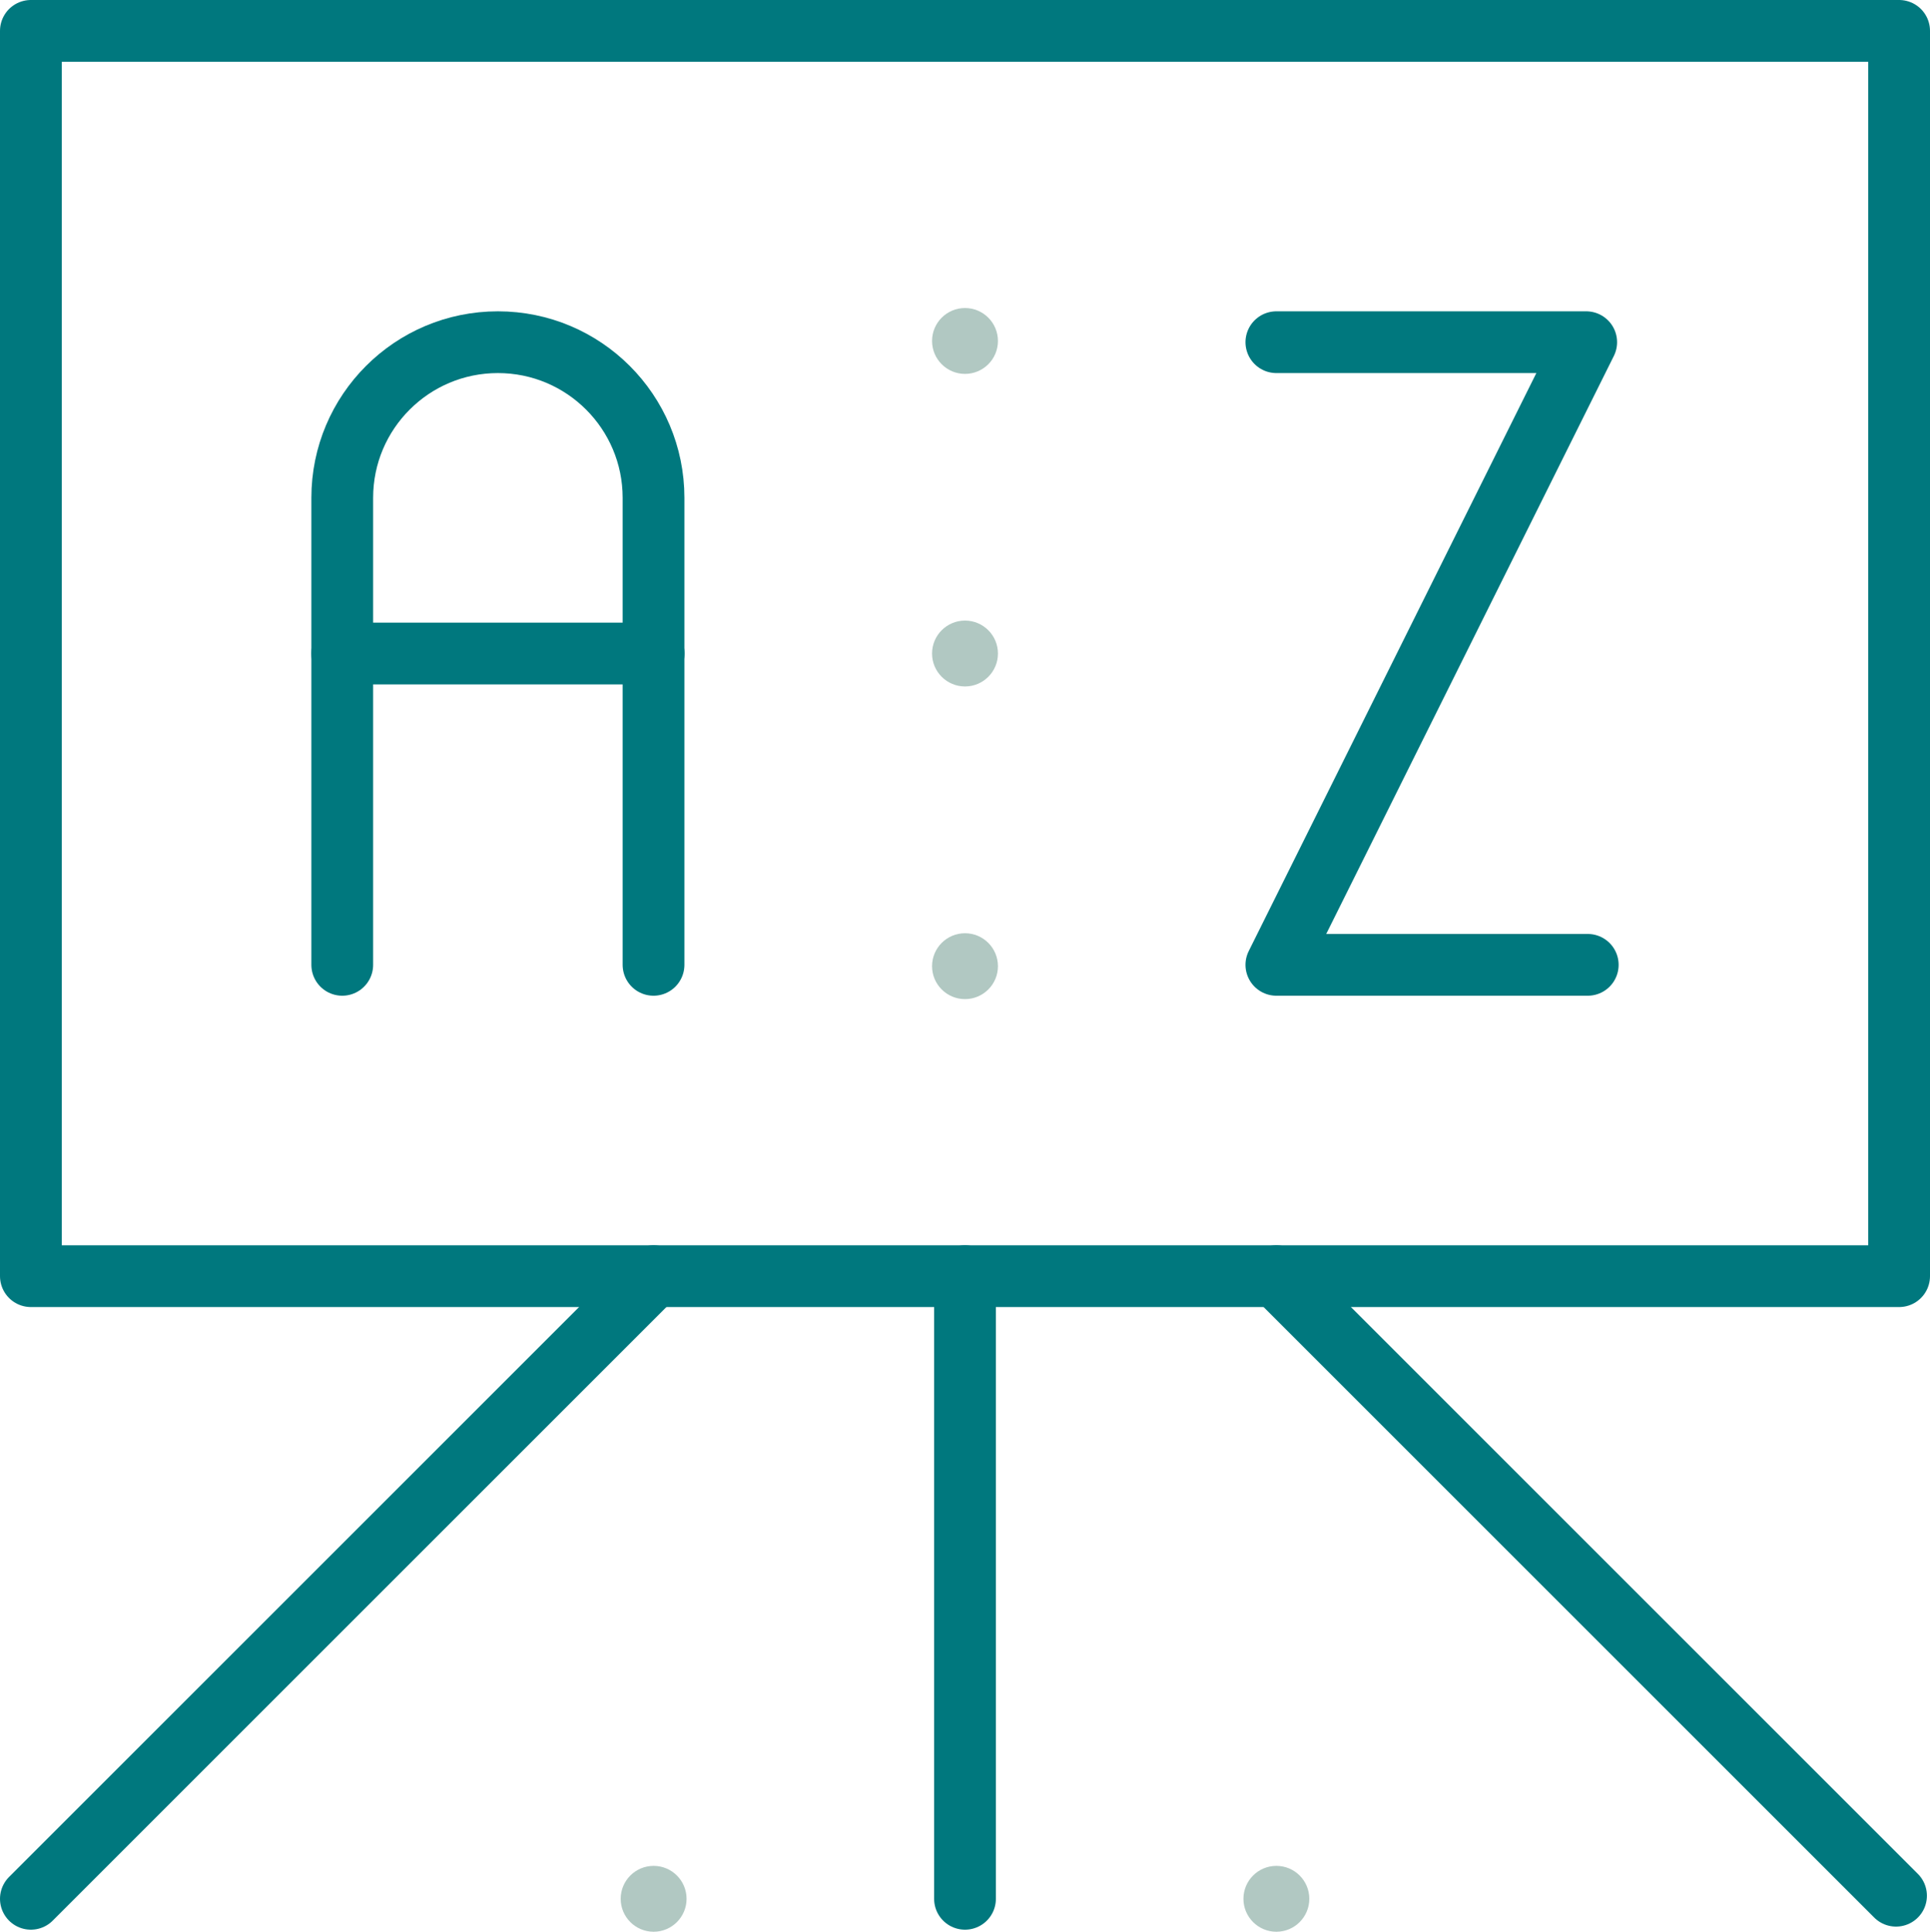 <?xml version="1.0" encoding="UTF-8"?>
<svg id="Layer_2" data-name="Layer 2" xmlns="http://www.w3.org/2000/svg" viewBox="0 0 187.5 187.7">
  <defs>
    <style>
      .cls-1 {
        fill: #b1c8c2;
        stroke-width: 0px;
      }

      .cls-2 {
        fill: none;
        stroke: #00787e;
        stroke-linecap: round;
        stroke-linejoin: round;
        stroke-width: 6px;
      }
    </style>
  </defs>
  <g id="Layer_1-2" data-name="Layer 1">
    <g>
      <polyline class="cls-2" points="124 33.25 154.1 33.25 124 93.75 154.25 93.75"/>
      <circle class="cls-1" cx="93.75" cy="33.13" r="3.2"/>
      <circle class="cls-1" cx="93.75" cy="63.5" r="3.2"/>
      <circle class="cls-1" cx="63.5" cy="184.5" r="3.2"/>
      <circle class="cls-1" cx="124" cy="184.5" r="3.2"/>
      <circle class="cls-1" cx="93.75" cy="93.88" r="3.2"/>
      <rect class="cls-2" x="3" y="3" width="181.5" height="121"/>
      <line class="cls-2" x1="63.5" y1="124" x2="3" y2="184.5"/>
      <line class="cls-2" x1="124" y1="124" x2="184.2" y2="184.2"/>
      <path class="cls-2" d="M33.25,93.75v-45.38c0-8.35,6.77-15.12,15.12-15.12s15.12,6.77,15.12,15.12v45.38"/>
      <line class="cls-2" x1="33.25" y1="63.5" x2="63.5" y2="63.5"/>
      <line class="cls-2" x1="93.75" y1="124" x2="93.75" y2="184.5"/>
    </g>
  </g>
</svg>